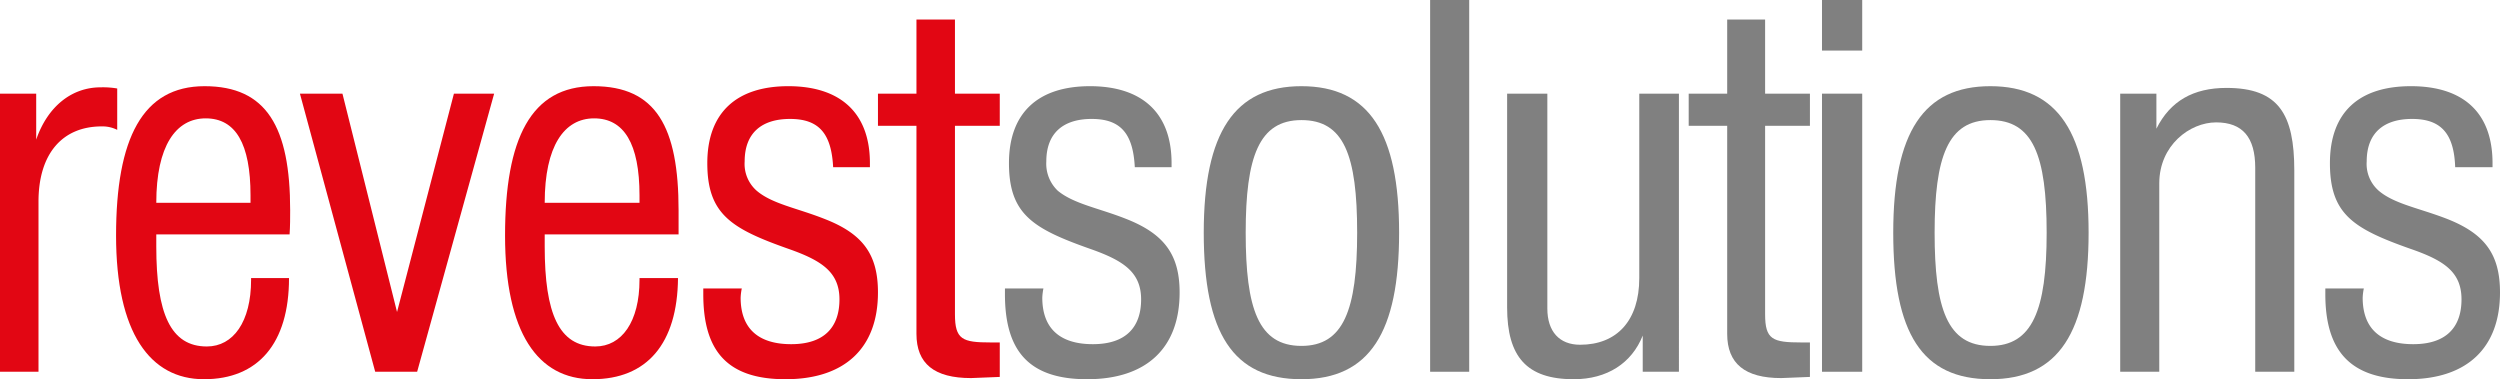<svg xmlns="http://www.w3.org/2000/svg" width="435.1" height="66" viewBox="0 0 435.1 66">
  <g id="Layer_2" data-name="Layer 2">
    <g id="Layer_1-2" data-name="Layer 1">
      <g>
        <path d="M0,16.3H6.3v8c2-5.8,6.2-9.1,11.2-9.1a14.6,14.6,0,0,1,2.9.2v7.2a5.7,5.7,0,0,0-2.7-.6c-6.8,0-11,4.7-11,13.1V64.7H0Z" style="fill: #e20613"/>
        <path d="M50.3,48.4C50.3,59.8,44.9,66,35.5,66S20.2,57.9,20.2,41s4.6-26,15.4-26,14.9,7.1,14.9,21.6c0,1.3,0,2.7-.1,4.2H27.2v2.1c0,11.7,2.5,17.4,8.8,17.4,4.6,0,7.7-4.3,7.7-11.6v-.3ZM43.6,35.3V34c0-9-2.6-13.4-7.8-13.4s-8.6,4.8-8.6,14.7Z" style="fill: #e20613"/>
        <path d="M52.2,16.3h7.4l9.5,38,9.9-38h7L72.6,64.7H65.3Z" style="fill: #e20613"/>
        <path d="M118,48.4c-.1,11.4-5.4,17.6-14.9,17.6S87.9,57.9,87.9,41s4.5-26,15.4-26,14.8,7.1,14.8,21.6v4.2H94.8v2.1c0,11.7,2.5,17.4,8.8,17.4,4.6,0,7.7-4.3,7.7-11.6v-.3Zm-6.7-13.1V34c0-9-2.7-13.4-7.9-13.4s-8.6,4.8-8.6,14.7Z" style="fill: #e20613"/>
        <path d="M129.1,50.2a10,10,0,0,0-.2,1.6c0,5.3,3,8.1,8.8,8.1s8.4-3,8.4-7.8-3.2-6.8-8.9-8.8c-9.9-3.5-14.1-6-14.1-14.9S128.3,15,137.2,15s14.2,4.5,14.2,13.4v.7H145c-.3-5.9-2.5-8.4-7.5-8.4s-7.9,2.5-7.9,7.4a6.2,6.2,0,0,0,2.1,5.1c2.7,2.3,7,3,11.8,4.9,6.7,2.6,9.3,6.2,9.3,12.8,0,9.7-5.8,15.1-16.1,15.1s-14.3-5.1-14.3-14.8v-1Z" style="fill: #e20613"/>
        <path d="M172.4,59.6H174v6l-5,.2c-6.4,0-9.5-2.5-9.5-7.7V21.9h-6.7V16.3h6.7V3.4h6.7V16.3H174v5.6h-7.8V54.7C166.2,59.1,167.5,59.6,172.4,59.6Z" style="fill: #e20613"/>
        <path d="M181.6,50.2a10,10,0,0,0-.2,1.6c0,5.3,3,8.1,8.8,8.1s8.4-3,8.4-7.8-3.2-6.8-8.9-8.8c-9.9-3.5-14.1-6-14.1-14.9S180.8,15,189.7,15s14.2,4.5,14.2,13.4v.7h-6.4c-.3-5.9-2.5-8.4-7.5-8.4s-7.9,2.5-7.9,7.4a6.5,6.5,0,0,0,2,5.1c2.8,2.3,7.1,3,11.9,4.9,6.6,2.6,9.3,6.2,9.3,12.8,0,9.7-5.8,15.1-16.1,15.1s-14.3-5.1-14.3-14.8v-1Z" style="fill: gray"/>
        <path d="M226.5,15c11.8,0,17,8.2,17,25.5S238.4,66,226.5,66s-17-8-17-25.5S214.9,15,226.5,15Zm0,45.2c7.3,0,9.7-6.2,9.7-19.7s-2.3-19.6-9.7-19.6-9.7,6.4-9.7,19.6S219,60.2,226.5,60.2Z" style="fill: gray"/>
        <path d="M248.9,0h6.8V64.7h-6.8Z" style="fill: gray"/>
        <path d="M285.9,58.4c-1.9,4.8-6.2,7.6-12,7.6-8.2,0-11.6-3.9-11.6-12.5V16.3h7V53.7c0,4,2.1,6.3,5.7,6.3,6.4,0,10.3-4.2,10.3-11.6V16.3h6.9V64.7h-6.3Z" style="fill: gray"/>
        <path d="M313.5,59.6H315v6l-5,.2c-6.3,0-9.4-2.5-9.4-7.7V21.9h-6.7V16.3h6.7V3.4h6.6V16.3H315v5.6h-7.8V54.7C307.2,59.1,308.5,59.6,313.5,59.6Z" style="fill: gray"/>
        <path d="M317.1,0h7V8.8h-7Zm0,16.3h7V64.7h-7Z" style="fill: gray"/>
        <path d="M346.4,15c11.8,0,17.1,8.2,17.1,25.5S358.3,66,346.4,66s-16.9-8-16.9-25.5S334.8,15,346.4,15Zm0,45.2c7.3,0,9.8-6.2,9.8-19.7s-2.4-19.6-9.8-19.6-9.7,6.4-9.7,19.6S338.9,60.2,346.4,60.2Z" style="fill: gray"/>
        <path d="M369,16.3h6.3v6.1c2.4-4.8,6.4-7.1,12.2-7.1,9.1,0,11.8,4.6,11.8,14.4v35h-6.8V29.2c0-5.3-2.2-7.9-6.8-7.9s-9.9,4-9.9,10.6V64.7H369Z" style="fill: gray"/>
        <path d="M411.4,50.2a10,10,0,0,0-.2,1.6c0,5.3,3,8.1,8.8,8.1s8.4-3,8.4-7.8-3.1-6.8-8.9-8.8c-9.9-3.5-14-6-14-14.9S410.6,15,419.6,15s14.2,4.5,14.2,13.4v.7h-6.5c-.2-5.9-2.5-8.4-7.5-8.4s-7.9,2.5-7.9,7.4a6.2,6.2,0,0,0,2.1,5.1c2.7,2.3,7,3,11.9,4.9,6.6,2.6,9.2,6.2,9.2,12.8,0,9.7-5.8,15.1-16,15.1s-14.4-5.1-14.4-14.8v-1Z" style="fill: gray"/>
      </g>
    </g>
  </g>
</svg>
